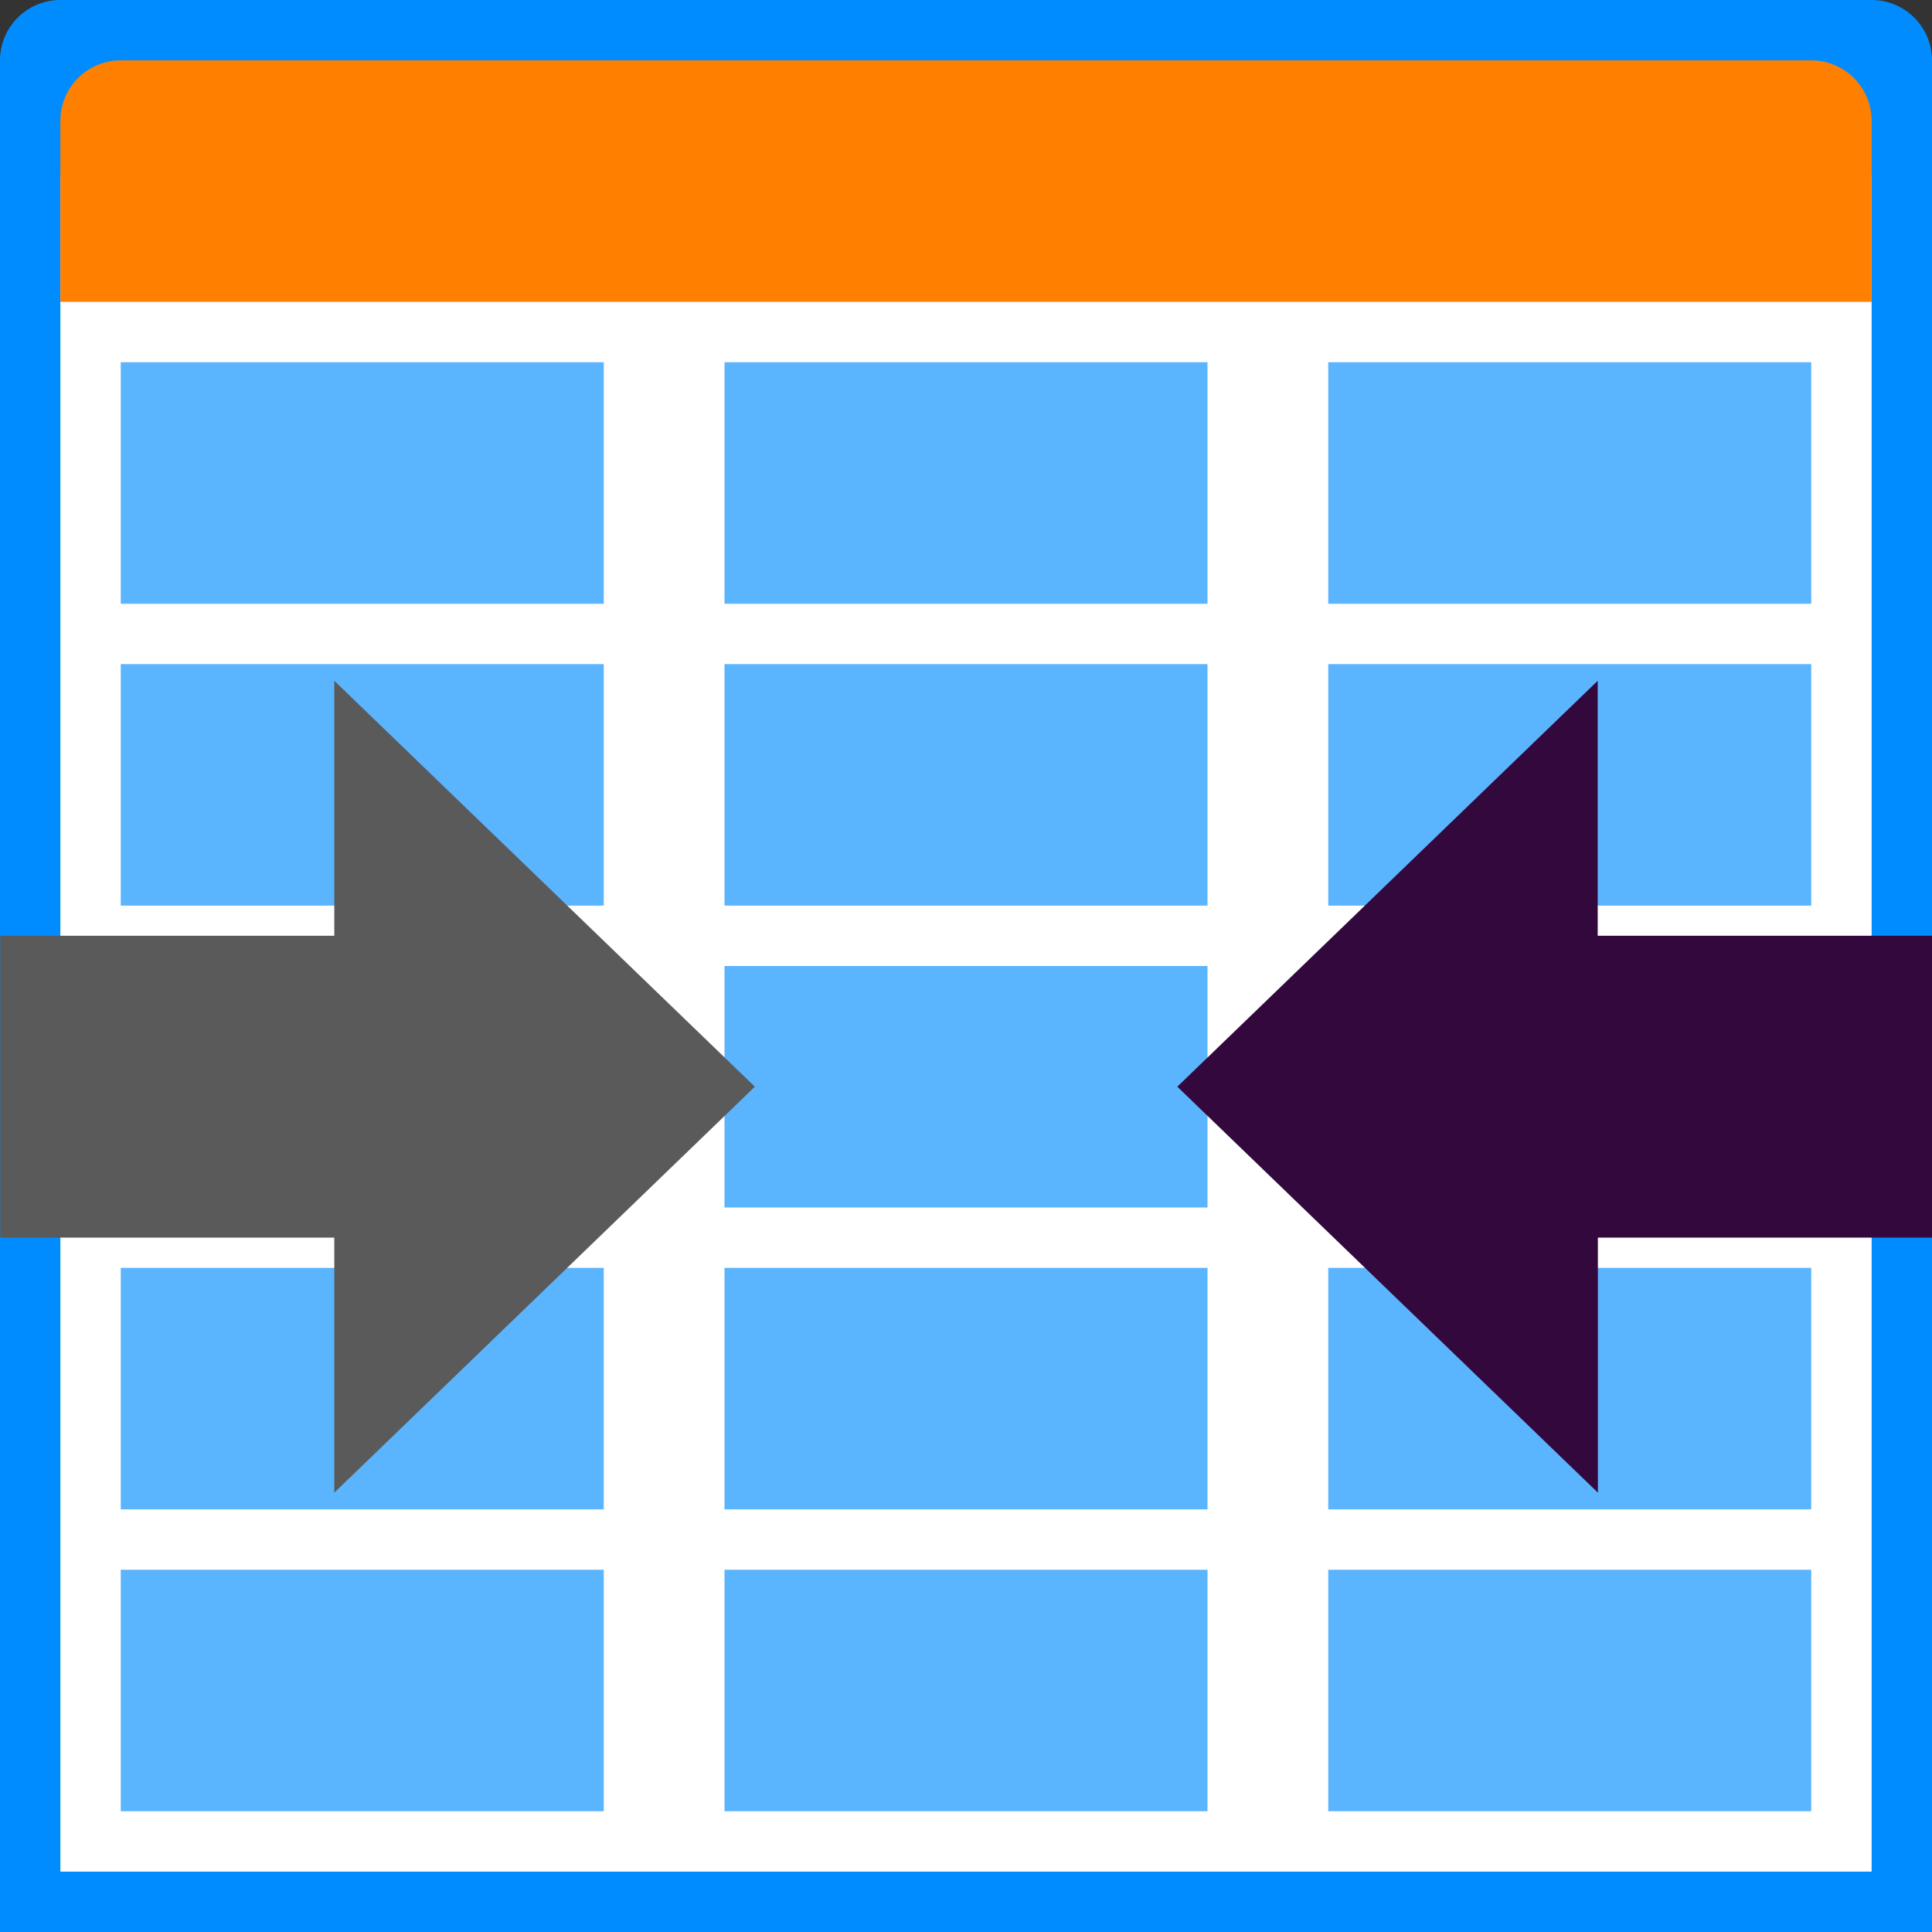 <svg xmlns="http://www.w3.org/2000/svg" width="32" height="32" viewBox="0 0 32 32">
  <rect x="0" y="0" width="32" height="32" fill="#333333" stroke="none"/>
  <g id="contra_orders_monitor_large" transform="translate(-4 -933)">
    <path id="Rectangle_483" data-name="Rectangle 483" d="M1,0H31a1,1,0,0,1,1,1V32a0,0,0,0,1,0,0H0a0,0,0,0,1,0,0V1A1,1,0,0,1,1,0Z" transform="translate(4 933)" fill="#008cff"/>
    <path id="Rectangle_484" data-name="Rectangle 484" d="M1,0H29a1,1,0,0,1,1,1V29a0,0,0,0,1,0,0H0a0,0,0,0,1,0,0V1A1,1,0,0,1,1,0Z" transform="translate(5 935)" fill="#fff"/>
    <g id="Group_326" data-name="Group 326" transform="translate(6 939)">
      <rect id="Rectangle_485" data-name="Rectangle 485" width="8" height="4" fill="#5bb4fe"/>
      <rect id="Rectangle_485-2" data-name="Rectangle 485" width="8" height="4" transform="translate(10)" fill="#5bb4fe"/>
      <rect id="Rectangle_485-3" data-name="Rectangle 485" width="8" height="4" transform="translate(20)" fill="#5bb4fe"/>
      <rect id="Rectangle_485-4" data-name="Rectangle 485" width="8" height="4" transform="translate(0 5)" fill="#5bb4fe"/>
      <rect id="Rectangle_485-5" data-name="Rectangle 485" width="8" height="4" transform="translate(10 5)" fill="#5bb4fe"/>
      <rect id="Rectangle_485-6" data-name="Rectangle 485" width="8" height="4" transform="translate(20 5)" fill="#5bb4fe"/>
      <rect id="Rectangle_485-7" data-name="Rectangle 485" width="8" height="4" transform="translate(0 10)" fill="#5bb4fe"/>
      <rect id="Rectangle_485-8" data-name="Rectangle 485" width="8" height="4" transform="translate(10 10)" fill="#5bb4fe"/>
      <rect id="Rectangle_485-9" data-name="Rectangle 485" width="8" height="4" transform="translate(20 10)" fill="#5bb4fe"/>
      <rect id="Rectangle_485-10" data-name="Rectangle 485" width="8" height="4" transform="translate(0 15)" fill="#5bb4fe"/>
      <rect id="Rectangle_485-11" data-name="Rectangle 485" width="8" height="4" transform="translate(10 15)" fill="#5bb4fe"/>
      <rect id="Rectangle_485-12" data-name="Rectangle 485" width="8" height="4" transform="translate(20 15)" fill="#5bb4fe"/>
      <rect id="Rectangle_485-13" data-name="Rectangle 485" width="8" height="4" transform="translate(0 20)" fill="#5bb4fe"/>
      <rect id="Rectangle_485-14" data-name="Rectangle 485" width="8" height="4" transform="translate(10 20)" fill="#5bb4fe"/>
      <rect id="Rectangle_485-15" data-name="Rectangle 485" width="8" height="4" transform="translate(20 20)" fill="#5bb4fe"/>
    </g>
    <path id="Rectangle_497" data-name="Rectangle 497" d="M1,0H29a1,1,0,0,1,1,1V4a0,0,0,0,1,0,0H0A0,0,0,0,1,0,4V1A1,1,0,0,1,1,0Z" transform="translate(5 934)" fill="#ff8000"/>
    <rect id="Rectangle_498" data-name="Rectangle 498" width="32" height="32" transform="translate(4 933)" fill="none"/>
    <path id="Path_860" data-name="Path 860" d="M4.223,12.5V6.966H0L6.723,0l6.724,6.966H9.223V12.5Z" transform="translate(16.503 944.276) rotate(90)" fill="#5a5a5a"/>
    <path id="Path_928" data-name="Path 928" d="M4.223,0V5.537H0L6.723,12.5l6.724-6.966H9.223V0Z" transform="translate(36 944.276) rotate(90)" fill="#32083d"/>
  </g>
</svg>
